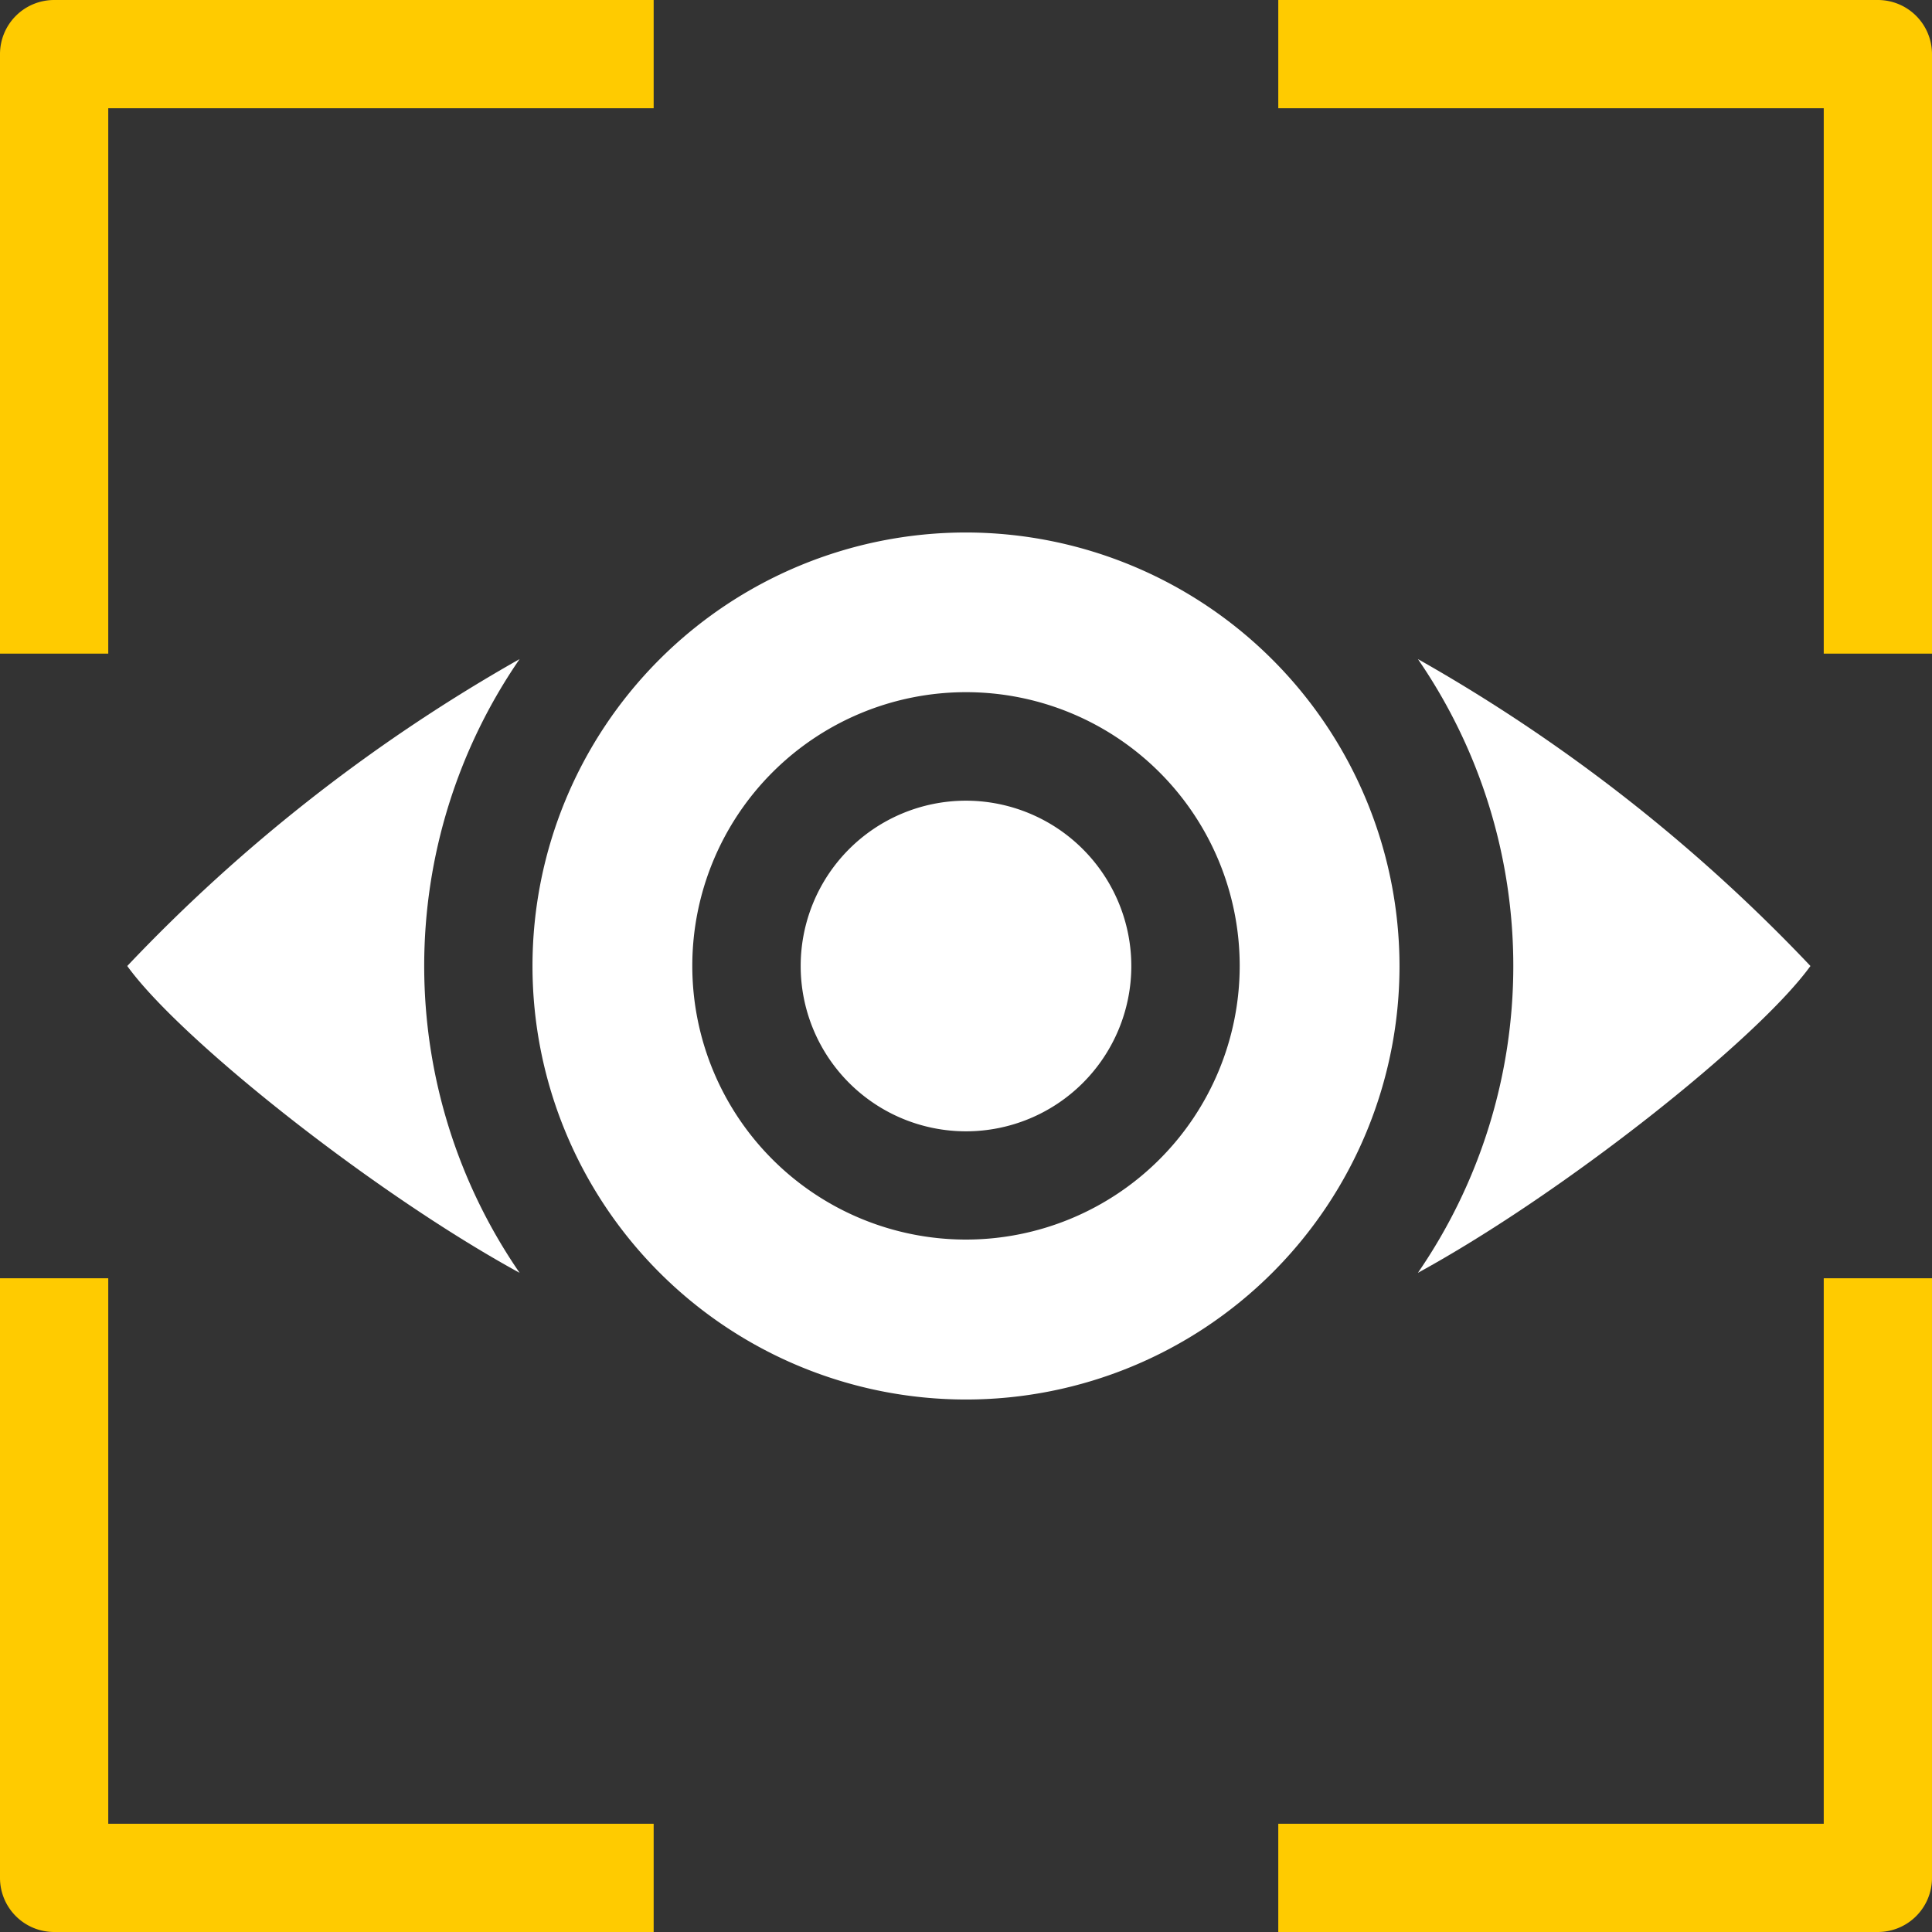<svg xmlns="http://www.w3.org/2000/svg" width="60" height="60" viewBox="0 0 60 60"><rect x="0" y="0" width="60" height="60" fill="#333333" stroke="none"/><g id="vision" transform="translate(-22 -22)"><g id="Group_41" data-name="Group 41"><g id="Group_40" data-name="Group 40"><g id="Group_38" data-name="Group 38" transform="translate(25.948 38.537)"><g id="Group_36" data-name="Group 36" transform="translate(12.589 0)"><path id="Path_53" data-name="Path 53" d="M164.453,150.99a13.463,13.463,0,1,0,13.463,13.463A13.478,13.478,0,0,0,164.453,150.99Zm0,21.959a8.5,8.5,0,1,1,8.5-8.5A8.505,8.505,0,0,1,164.453,172.949Z" transform="translate(-150.99 -150.99)" fill="#fff"></path><path id="Path_54" data-name="Path 54" d="M221.091,215.957a5.134,5.134,0,1,0,5.134,5.134A5.139,5.139,0,0,0,221.091,215.957Z" transform="translate(-207.628 -207.628)" fill="#fff"></path></g><g id="Group_37" data-name="Group 37" transform="translate(0 3.931)"><path id="Path_55" data-name="Path 55" d="M64.985,200.716a16.809,16.809,0,0,1,0-19.061A52.144,52.144,0,0,0,52.8,191.187C54.448,193.472,60.454,198.239,64.985,200.716Z" transform="translate(-52.796 -181.655)" fill="#fff"></path><path id="Path_56" data-name="Path 56" d="M377.659,191.186a52.144,52.144,0,0,0-12.191-9.532,16.809,16.809,0,0,1,0,19.061C370,198.238,376.006,193.471,377.659,191.186Z" transform="translate(-325.382 -181.654)" fill="#fff"></path></g></g><g id="Group_39" data-name="Group 39" transform="translate(22 22)"><path id="Path_57" data-name="Path 57" d="M25.362,42.3H22V23.681A1.681,1.681,0,0,1,23.681,22H42.3v3.362H25.362Z" transform="translate(-22 -22)" fill="#ffcb00"></path><path id="Path_58" data-name="Path 58" d="M42.3,351.949H23.681A1.681,1.681,0,0,1,22,350.268V331.647h3.362v16.94H42.3Z" transform="translate(-22 -291.949)" fill="#ffcb00"></path><path id="Path_59" data-name="Path 59" d="M350.268,351.949H331.647v-3.362h16.94v-16.94h3.362v18.621A1.681,1.681,0,0,1,350.268,351.949Z" transform="translate(-291.949 -291.949)" fill="#ffcb00"></path><path id="Path_60" data-name="Path 60" d="M351.949,42.3h-3.362V25.362h-16.94V22h18.621a1.681,1.681,0,0,1,1.681,1.681Z" transform="translate(-291.949 -22)" fill="#ffcb00"></path></g></g></g></g></svg>